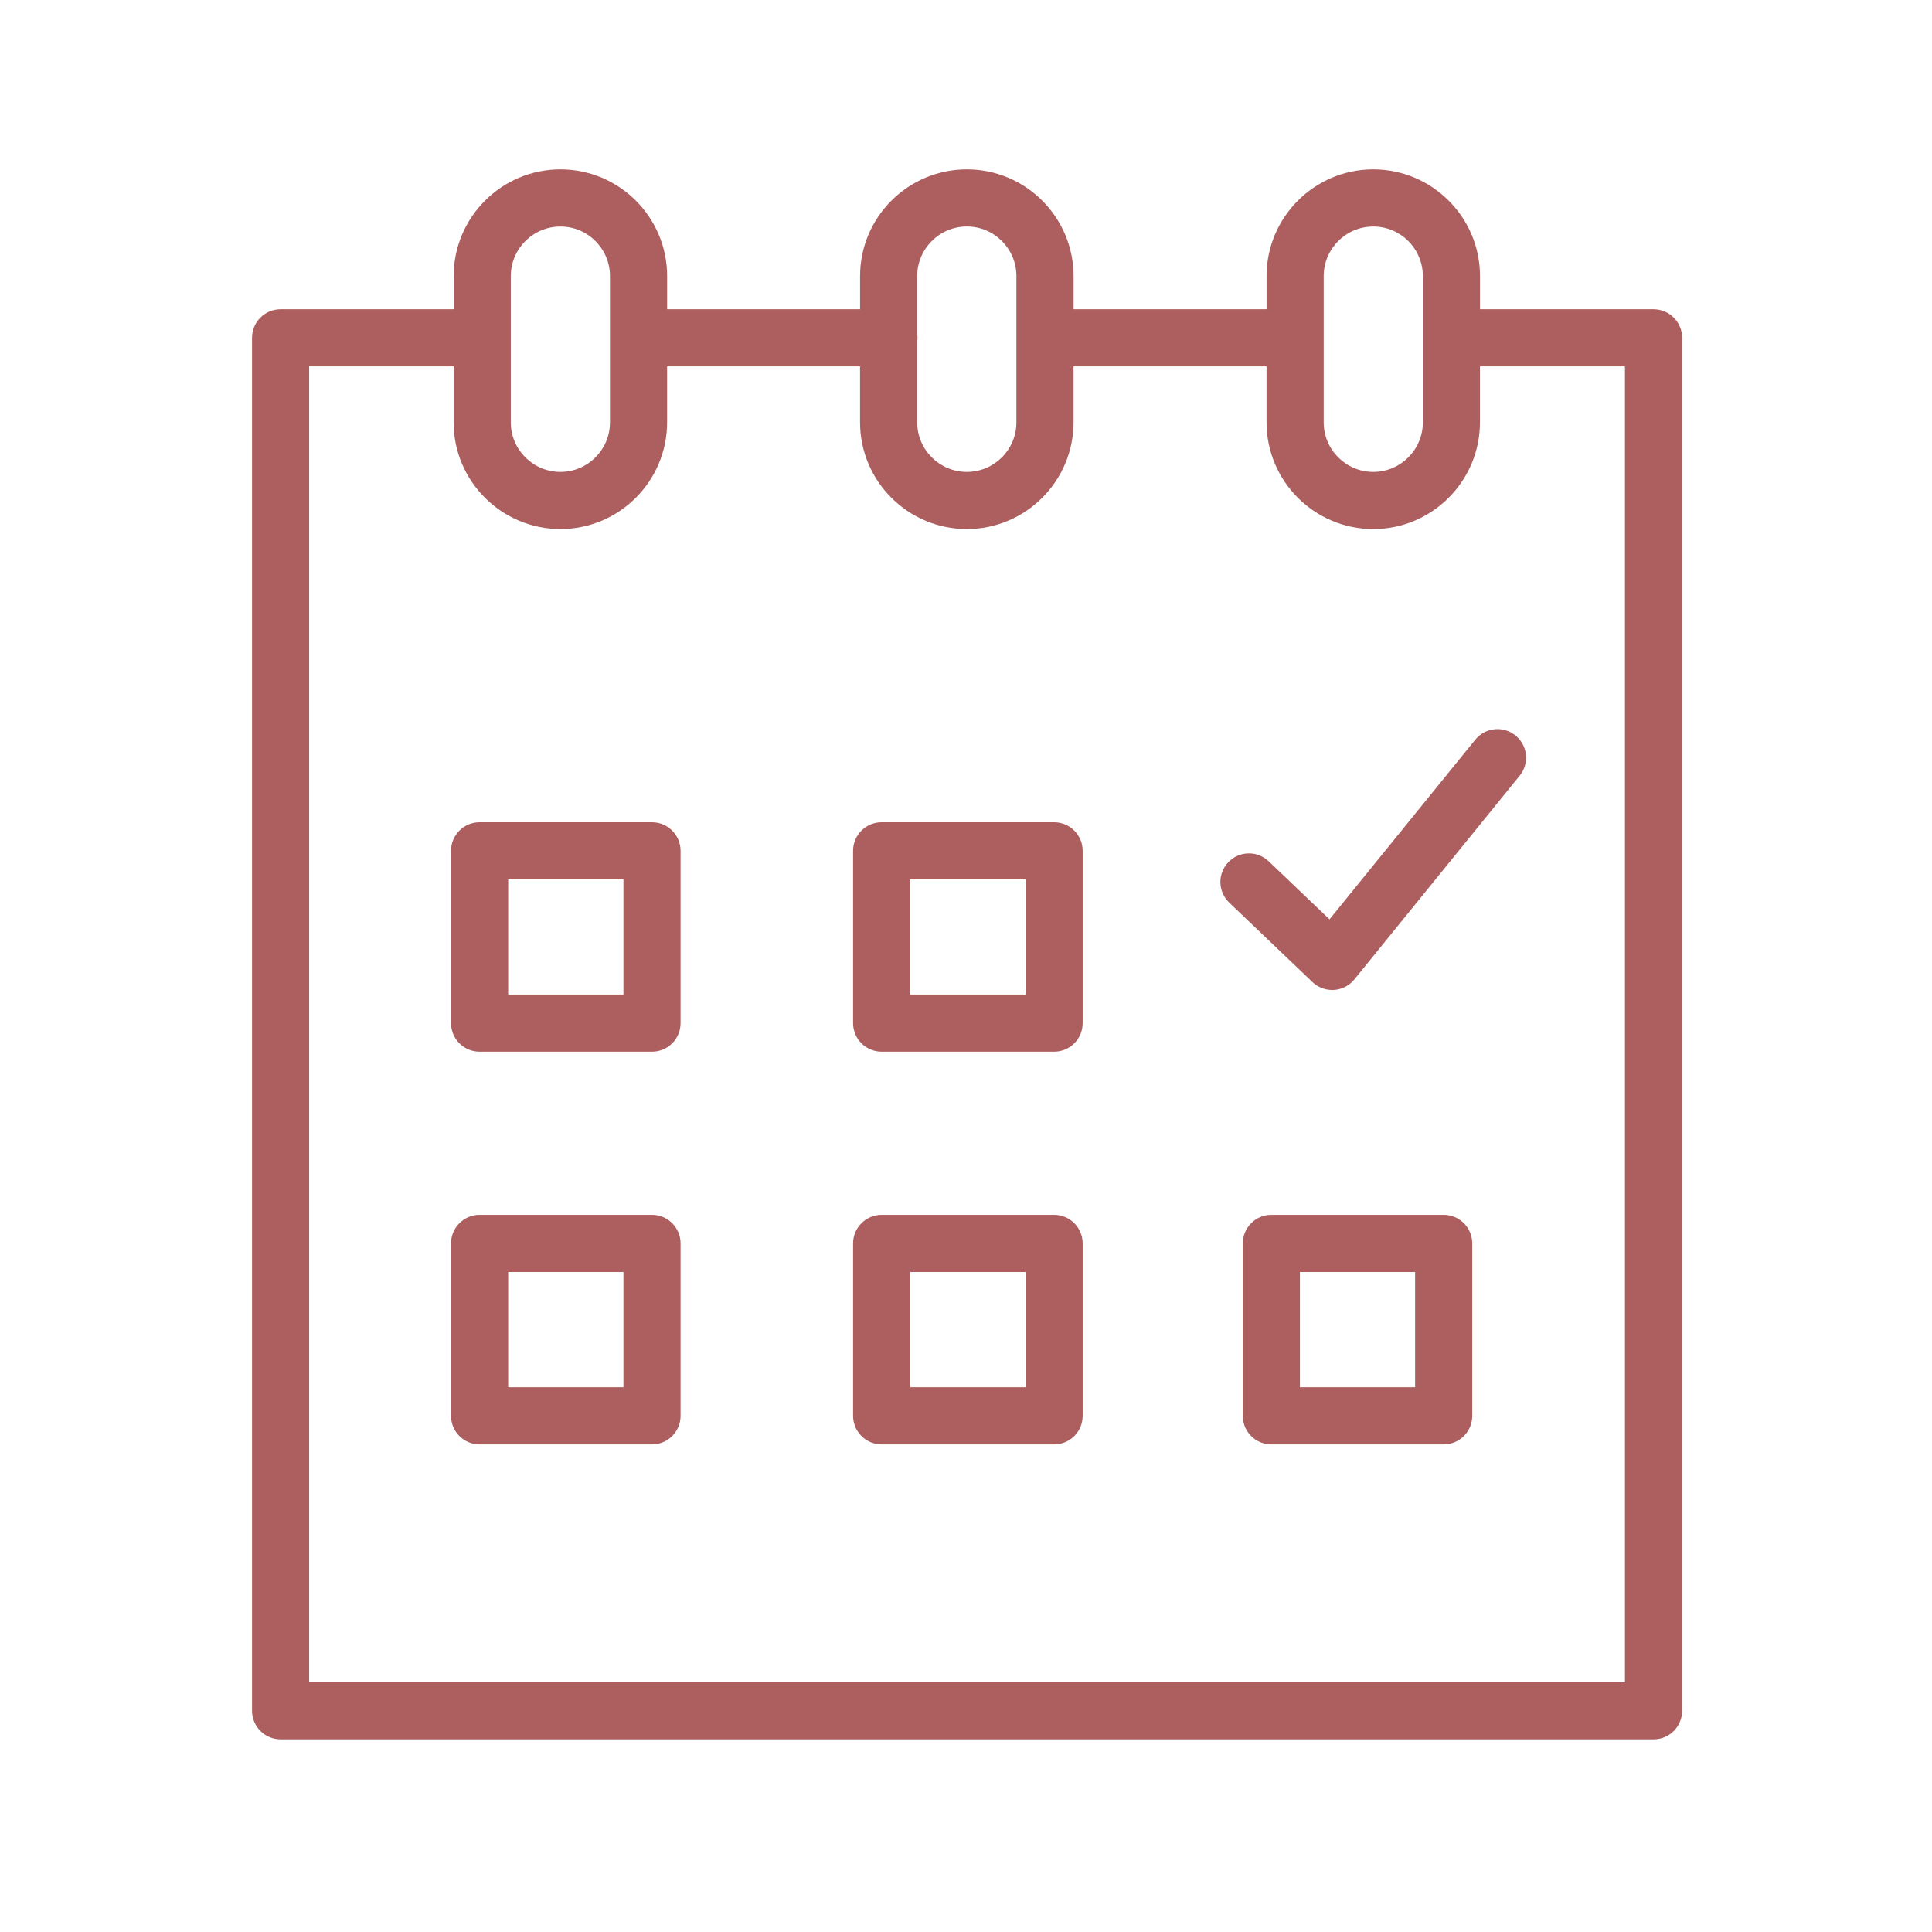 <?xml version="1.0" encoding="UTF-8"?> <svg xmlns="http://www.w3.org/2000/svg" width="65" height="65" viewBox="0 0 65 65" fill="none"> <path d="M21.936 27.664H16.136C15.604 27.664 15.174 28.094 15.174 28.625V34.422C15.174 34.953 15.604 35.383 16.136 35.383H21.936C22.467 35.383 22.897 34.953 22.897 34.422V28.625C22.897 28.095 22.466 27.664 21.936 27.664ZM20.975 33.461H17.097V29.587H20.975V33.461Z" fill="#AD5E5E"></path> <path d="M35.464 27.664H29.662C29.131 27.664 28.701 28.094 28.701 28.625V34.422C28.701 34.953 29.131 35.383 29.662 35.383H35.464C35.995 35.383 36.425 34.953 36.425 34.422V28.625C36.425 28.095 35.995 27.664 35.464 27.664ZM34.503 33.461H30.623V29.587H34.503V33.461Z" fill="#AD5E5E"></path> <path d="M21.936 40.873H16.136C15.604 40.873 15.174 41.304 15.174 41.834V47.635C15.174 48.166 15.604 48.596 16.136 48.596H21.936C22.467 48.596 22.897 48.166 22.897 47.635V41.834C22.897 41.304 22.466 40.873 21.936 40.873ZM20.975 46.673H17.097V42.796H20.975V46.673Z" fill="#AD5E5E"></path> <path d="M35.464 40.873H29.662C29.131 40.873 28.701 41.304 28.701 41.834V47.635C28.701 48.166 29.131 48.596 29.662 48.596H35.464C35.995 48.596 36.425 48.166 36.425 47.635V41.834C36.425 41.304 35.995 40.873 35.464 40.873ZM34.503 46.673H30.623V42.796H34.503V46.673Z" fill="#AD5E5E"></path> <path d="M48.571 40.873H42.773C42.242 40.873 41.812 41.304 41.812 41.834V47.635C41.812 48.166 42.242 48.596 42.773 48.596H48.571C49.102 48.596 49.532 48.166 49.532 47.635V41.834C49.532 41.304 49.102 40.873 48.571 40.873ZM47.61 46.673H43.734V42.796H47.61V46.673Z" fill="#AD5E5E"></path> <path d="M55.631 10.404H49.793V9.29C49.793 7.309 48.182 5.698 46.203 5.698C44.223 5.698 42.612 7.309 42.612 9.29V10.404H36.119V9.29C36.119 7.309 34.509 5.698 32.53 5.698C30.548 5.698 28.936 7.309 28.936 9.29V10.404H22.445V9.29C22.445 7.309 20.836 5.698 18.856 5.698C16.875 5.698 15.263 7.309 15.263 9.29V10.404H9.441C8.909 10.404 8.479 10.834 8.479 11.365V57.557C8.479 58.088 8.909 58.519 9.441 58.519H55.633C56.164 58.519 56.594 58.088 56.594 57.557V11.365C56.593 10.834 56.163 10.404 55.631 10.404ZM44.534 9.29C44.534 8.369 45.282 7.621 46.203 7.621C47.122 7.621 47.87 8.369 47.87 9.29V14.209C47.87 15.129 47.122 15.877 46.203 15.877C45.282 15.877 44.534 15.129 44.534 14.209V9.29ZM32.529 7.62C33.448 7.62 34.196 8.369 34.196 9.289V14.208C34.196 15.128 33.448 15.877 32.529 15.877C31.608 15.877 30.858 15.128 30.858 14.208V11.47C30.862 11.435 30.869 11.401 30.869 11.365C30.869 11.328 30.862 11.294 30.858 11.259V9.289C30.858 8.369 31.608 7.62 32.529 7.62ZM17.185 9.29C17.185 8.369 17.934 7.621 18.855 7.621C19.774 7.621 20.522 8.369 20.522 9.29V14.209C20.522 15.129 19.774 15.877 18.855 15.877C17.934 15.877 17.185 15.129 17.185 14.209V9.29ZM54.67 56.595H10.401V12.326H15.261V14.208C15.261 16.188 16.874 17.799 18.855 17.799C20.834 17.799 22.444 16.188 22.444 14.208V12.326H28.935V14.208C28.935 16.188 30.547 17.799 32.528 17.799C34.507 17.799 36.118 16.188 36.118 14.208V12.326H42.611V14.208C42.611 16.188 44.222 17.799 46.202 17.799C48.181 17.799 49.791 16.188 49.791 14.208V12.326H54.669V56.595H54.67Z" fill="#AD5E5E"></path> <path d="M49.635 24.885L44.73 30.931L42.684 28.978C42.3 28.611 41.692 28.625 41.325 29.009C40.958 29.394 40.972 30.002 41.356 30.368L44.156 33.041C44.335 33.212 44.573 33.307 44.82 33.307C44.84 33.307 44.86 33.307 44.881 33.305C45.148 33.289 45.397 33.16 45.566 32.952L51.128 26.097C51.463 25.685 51.399 25.079 50.987 24.745C50.575 24.41 49.969 24.473 49.635 24.885Z" fill="#AD5E5E"></path> </svg> 